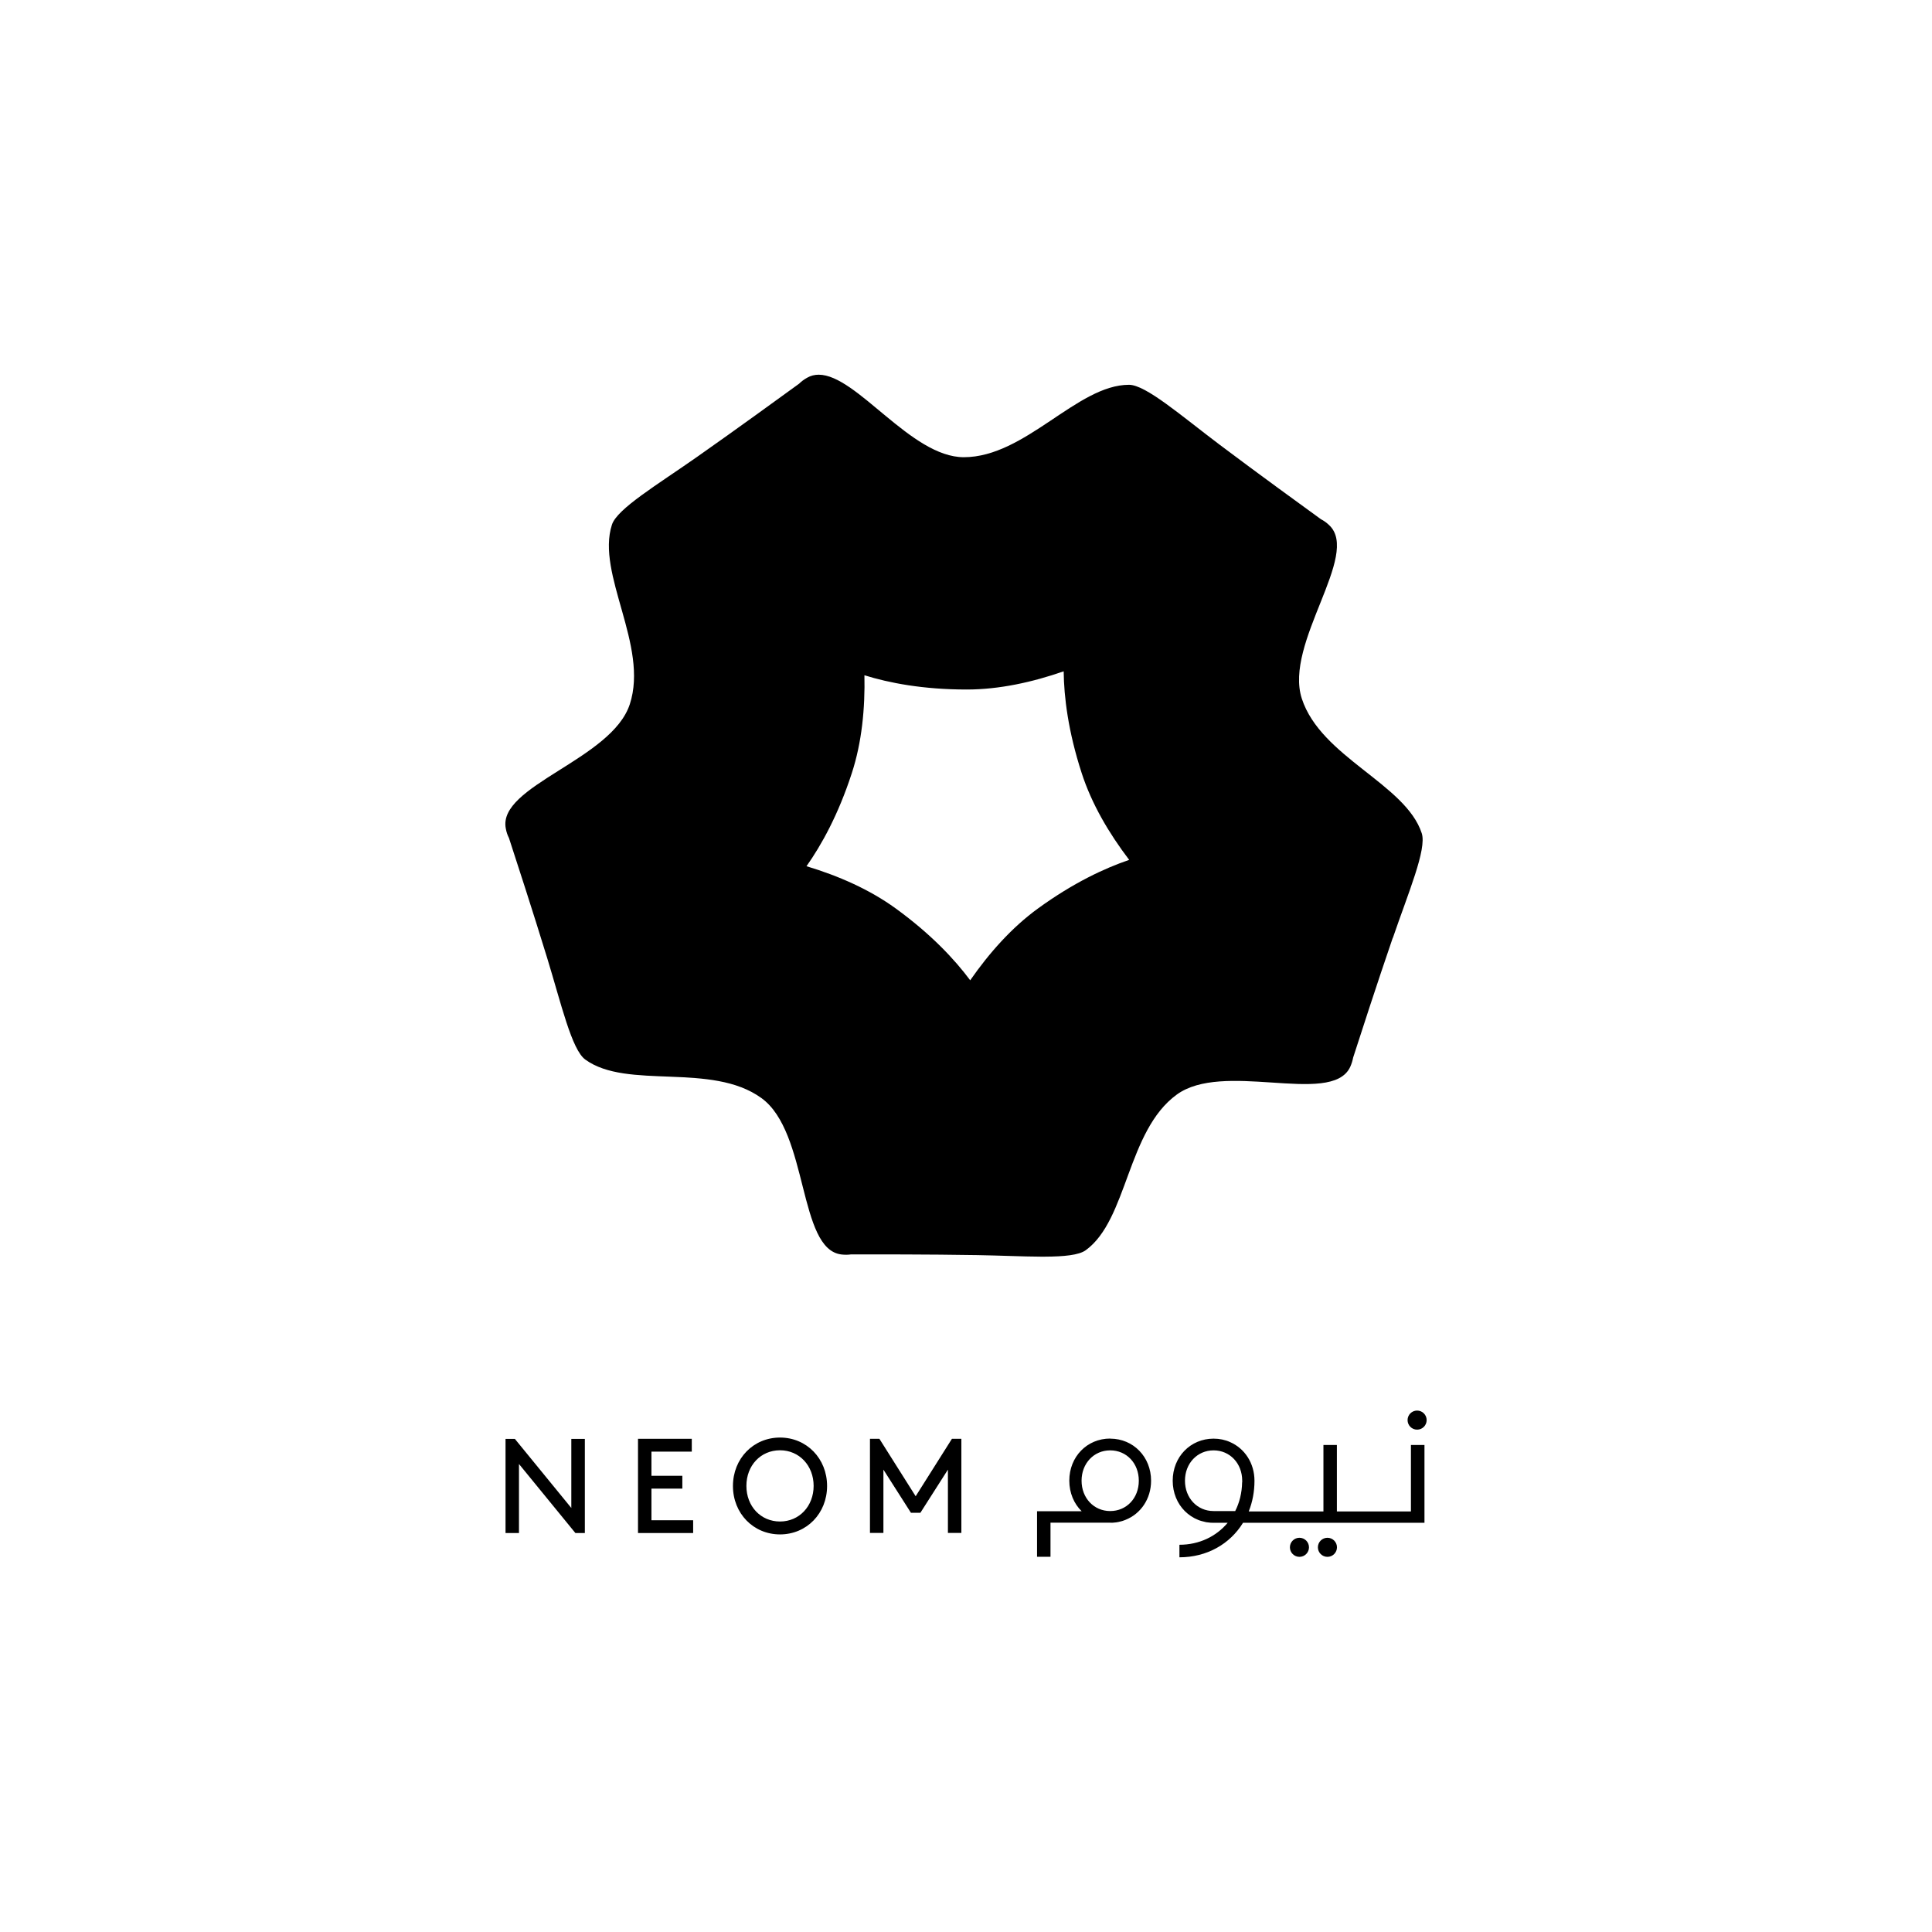 <?xml version="1.0" encoding="UTF-8"?>
<svg id="Layer_2" data-name="Layer 2" xmlns="http://www.w3.org/2000/svg" viewBox="0 0 212.64 212.64">
  <defs>
    <style>
      .cls-1 {
        opacity: 0;
      }
    </style>
  </defs>
  <g id="Layer_3" data-name="Layer 3">
    <g>
      <rect class="cls-1" width="212.64" height="212.64"/>
      <path d="M157.02,156.3c0,.58-.47,1.05-1.05,1.05s-1.05-.47-1.05-1.05.47-1.05,1.05-1.05,1.05.47,1.05,1.05M147.15,170.3c0-.58-.47-1.05-1.05-1.05s-1.05.47-1.05,1.05.47,1.05,1.05,1.05,1.05-.47,1.05-1.05M144.07,170.3c0-.58-.47-1.05-1.05-1.05s-1.05.47-1.05,1.05.47,1.05,1.05,1.05,1.05-.47,1.05-1.05M122.25,167.6h-.3c.08,0,.16,0,.24,0,.21,0,.41-.01.61-.04-.18.02-.36.03-.55.03M122.19,158.34c2.55,0,4.5,2.01,4.5,4.63,0,2.01-1.15,3.65-2.82,4.31-.05.02-.11.04-.16.06-.07.02-.13.04-.2.07-.13.04-.27.07-.4.1-.07.01-.14.03-.22.04-.03,0-.06.01-.09.01-.18.02-.36.03-.55.03h-6.63v3.75h-1.48v-5.01h4.91c-.85-.83-1.36-2.02-1.36-3.37,0-2.63,1.95-4.63,4.5-4.63M122.19,166.31c1.8,0,3.15-1.42,3.15-3.34s-1.35-3.34-3.15-3.34-3.15,1.44-3.15,3.34,1.35,3.34,3.15,3.34M156.78,159.03v8.57h-19.97c-1.43,2.33-3.97,3.8-7,3.8v-1.38c2.18,0,4.06-.92,5.31-2.42h-1.61c-.19,0-.37-.01-.55-.04-.03,0-.06,0-.09-.01-.07,0-.15-.02-.22-.04-.14-.03-.27-.06-.4-.1-.07-.02-.13-.04-.2-.06-.05-.02-.11-.04-.16-.06-.56-.22-1.07-.56-1.49-.98-.83-.83-1.33-2.01-1.33-3.34,0-2.63,1.96-4.63,4.5-4.63.65,0,1.27.13,1.82.38,1.6.7,2.68,2.31,2.68,4.26,0,1.2-.22,2.33-.62,3.34,0,.01,0,.02-.01.03h8.22v-7.31h1.48v7.31h8.15v-7.31h1.48ZM136.72,163.15c0-.06,0-.12,0-.18,0-1.9-1.35-3.34-3.15-3.34s-3.15,1.44-3.15,3.34,1.35,3.34,3.15,3.34h2.38c.47-.93.74-2,.76-3.16M129.82,171.4v-1.38M62.88,158.37v7.6l-6.21-7.6h-1.03v10.36h1.48v-7.6l6.21,7.6h1.04v-10.36h-1.48ZM70.22,158.37v10.36h6.07v-1.41h-4.59v-3.48h3.4v-1.41h-3.4v-2.66h4.44v-1.41h-5.92ZM85.85,158.22c-2.93,0-5.18,2.31-5.18,5.33s2.25,5.33,5.18,5.33,5.18-2.31,5.18-5.33-2.25-5.33-5.18-5.33M85.85,167.46c-2.12,0-3.7-1.67-3.7-3.92s1.58-3.92,3.7-3.92,3.7,1.69,3.7,3.92-1.58,3.92-3.7,3.92M104.33,161.75v6.97h1.48v-10.36h-1.04l-3.99,6.32-3.99-6.32h-1.04v10.36h1.48v-6.97l3.03,4.75h1.04l3.03-4.75ZM153.29,103.22c-1.75,5.1-3.62,10.88-4.36,13.18-.06.32-.16.66-.32,1.02-1.04,2.25-4.7,1.99-8.72,1.72-3.77-.25-7.85-.5-10.37,1.33-5.49,3.99-5.4,13.78-10.02,17.13-.74.54-2.38.7-4.5.71h-.47c-2.06-.01-4.5-.13-6.97-.17-5.39-.09-11.46-.08-13.88-.08-.16.02-.33.04-.51.04h-.04c-.17,0-.34-.01-.52-.03-4.78-.56-3.6-13.44-8.8-17.21-5.49-3.99-14.77-.88-19.39-4.24-1.5-1.09-2.65-6.14-4.2-11.19-1.58-5.15-3.46-10.93-4.21-13.22,0,0,0,0,0,.01-.15-.3-.27-.63-.34-1.03-.94-4.72,11.66-7.57,13.65-13.69,2.1-6.45-3.73-14.32-1.97-19.75.57-1.76,5.02-4.41,9.35-7.45,4.39-3.08,9.28-6.64,11.25-8.07.24-.24.53-.46.89-.66.4-.23.83-.33,1.27-.33,4.19,0,10.15,9.08,15.97,9.08,6.78,0,12.47-7.97,18.18-7.97,1.85,0,5.75,3.41,9.97,6.59,4.29,3.23,9.19,6.78,11.16,8.21.3.15.6.36.89.64,3.53,3.26-4.99,12.98-3,19.1,2.1,6.45,11.43,9.39,13.2,14.82.57,1.76-1.47,6.52-3.18,11.52ZM124.28,94.64c-2.23-2.93-4.13-6.16-5.23-9.56-1.49-4.59-1.95-8.38-1.98-11.2,0,0,.01,0,.02,0-3.47,1.21-7.13,2.01-10.69,2.01-4.83,0-8.57-.73-11.26-1.57v-.04c.08,3.68-.28,7.42-1.39,10.82-1.49,4.59-3.35,7.92-4.98,10.23-.01,0-.02,0-.03,0,3.53,1.06,6.96,2.56,9.85,4.66,3.91,2.84,6.5,5.63,8.19,7.9,0,0,0,.01-.01.02,2.1-3.02,4.58-5.82,7.47-7.92,3.91-2.84,7.36-4.44,10.04-5.35,0,0,.01.02.02.02Z"/>
    </g>
  </g>
</svg>